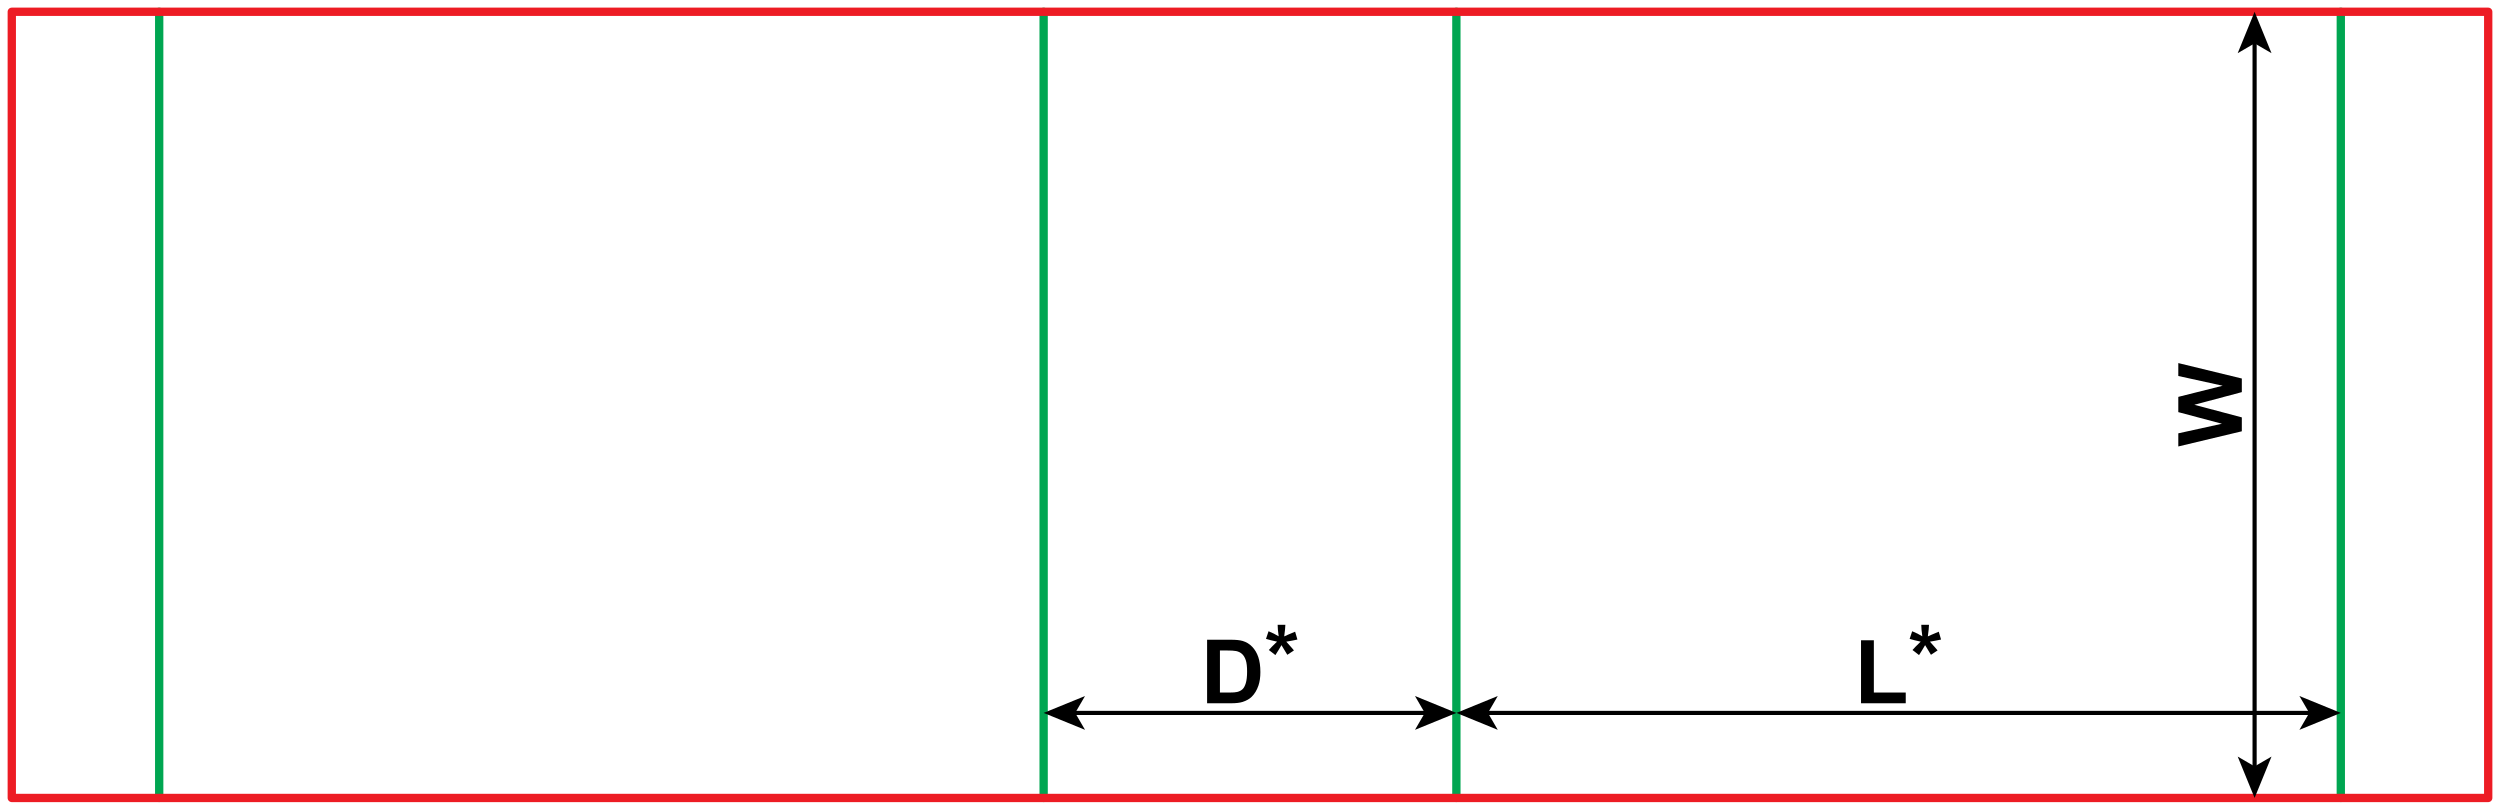 <?xml version="1.0" encoding="utf-8"?>
<!-- Generator: Adobe Illustrator 23.1.0, SVG Export Plug-In . SVG Version: 6.00 Build 0)  -->
<svg version="1.1" id="Layer_1" xmlns="http://www.w3.org/2000/svg" xmlns:xlink="http://www.w3.org/1999/xlink" x="0px" y="0px"
	 viewBox="0 0 1802.83 583.94" style="enable-background:new 0 0 1802.83 583.94;" xml:space="preserve">
<style type="text/css">
	.st0{fill:none;stroke:#00A651;stroke-width:6;stroke-linecap:round;stroke-linejoin:round;stroke-miterlimit:10;}
	.st1{fill:none;stroke:#ED1C24;stroke-width:6;stroke-linecap:round;stroke-linejoin:round;stroke-miterlimit:10;}
	.st2{fill:none;stroke:#000000;stroke-width:3;stroke-miterlimit:10;}
</style>
<line class="st0" x1="114.8" y1="8.5" x2="114.8" y2="575.43"/>
<line class="st0" x1="752.6" y1="8.5" x2="752.6" y2="575.43"/>
<line class="st0" x1="1050.24" y1="8.5" x2="1050.24" y2="575.43"/>
<line class="st0" x1="1688.03" y1="8.5" x2="1688.03" y2="575.43"/>
<rect x="8.5" y="8.5" class="st1" width="1785.83" height="566.93"/>
<g>
	<g>
		<line class="st2" x1="1071.42" y1="514.11" x2="1666.85" y2="514.11"/>
		<g>
			<polygon points="1050.24,514.11 1080.08,526.31 1073,514.11 1080.08,501.92 			"/>
		</g>
		<g>
			<polygon points="1688.03,514.11 1658.18,526.31 1665.27,514.11 1658.18,501.92 			"/>
		</g>
	</g>
</g>
<g>
	<g>
		<line class="st2" x1="773.78" y1="514.11" x2="1029.05" y2="514.11"/>
		<g>
			<polygon points="752.6,514.11 782.45,526.31 775.36,514.11 782.45,501.92 			"/>
		</g>
		<g>
			<polygon points="1050.24,514.11 1020.39,526.31 1027.47,514.11 1020.39,501.92 			"/>
		</g>
	</g>
</g>
<g>
	<g>
		<line class="st2" x1="1625.86" y1="29.69" x2="1625.86" y2="554.25"/>
		<g>
			<polygon points="1625.86,8.5 1613.67,38.35 1625.86,31.27 1638.06,38.35 			"/>
		</g>
		<g>
			<polygon points="1625.86,575.43 1613.67,545.59 1625.86,552.67 1638.06,545.59 			"/>
		</g>
	</g>
</g>
<g>
	<path d="M1342.04,507.15v-45.44h9.25v37.72h23v7.72H1342.04z"/>
	<path d="M1383.88,472.4l-4.72-3.66c1.5-1.69,3.06-3.3,4.69-4.84c0.65-0.63,1.05-1.02,1.22-1.19c-0.52-0.08-2.01-0.43-4.47-1.03
		c-1.77-0.44-2.94-0.76-3.5-0.97l1.84-5.5c2.73,1.1,5.17,2.32,7.31,3.66c-0.5-3.4-0.75-6.17-0.75-8.31h5.56
		c0,1.52-0.28,4.31-0.84,8.38c0.42-0.17,1.31-0.57,2.69-1.22c1.88-0.85,3.6-1.58,5.19-2.19l1.66,5.66
		c-2.31,0.52-4.99,1.03-8.03,1.53l3.75,4.22c0.75,0.85,1.34,1.55,1.78,2.09l-4.78,3.16l-4.22-6.97
		C1386.99,467.46,1385.53,469.85,1383.88,472.4z"/>
</g>
<g>
	<path d="M870.48,461.33h16.91c3.81,0,6.72,0.29,8.72,0.88c2.69,0.79,4.99,2.2,6.91,4.22c1.92,2.02,3.38,4.5,4.38,7.42
		c1,2.93,1.5,6.54,1.5,10.83c0,3.77-0.47,7.02-1.41,9.75c-1.15,3.33-2.78,6.03-4.91,8.09c-1.6,1.56-3.77,2.78-6.5,3.66
		c-2.04,0.65-4.77,0.97-8.19,0.97h-17.41V461.33z M879.73,469.08v30.34h6.91c2.58,0,4.45-0.15,5.59-0.44
		c1.5-0.38,2.74-1.01,3.73-1.91c0.99-0.9,1.8-2.37,2.42-4.42c0.63-2.05,0.94-4.85,0.94-8.39c0-3.54-0.31-6.26-0.94-8.16
		c-0.63-1.9-1.5-3.38-2.63-4.44s-2.55-1.78-4.28-2.16c-1.29-0.29-3.82-0.44-7.59-0.44H879.73z"/>
	<path d="M919.73,472.4l-4.72-3.66c1.5-1.69,3.06-3.3,4.69-4.84c0.65-0.63,1.05-1.02,1.22-1.19c-0.52-0.08-2.01-0.43-4.47-1.03
		c-1.77-0.44-2.94-0.76-3.5-0.97l1.84-5.5c2.73,1.1,5.17,2.32,7.31,3.66c-0.5-3.4-0.75-6.17-0.75-8.31h5.56
		c0,1.52-0.28,4.31-0.84,8.38c0.42-0.17,1.31-0.57,2.69-1.22c1.88-0.85,3.6-1.58,5.19-2.19l1.66,5.66
		c-2.31,0.52-4.99,1.03-8.03,1.53l3.75,4.22c0.75,0.85,1.34,1.55,1.78,2.09l-4.78,3.16l-4.22-6.97
		C922.83,467.46,921.38,469.85,919.73,472.4z"/>
</g>
<g>
	<path d="M1616.65,311.02l-45.81,10.94v-9.47l31.47-6.91l-31.47-8.38v-11l32-8.03l-32-7.03v-9.31l45.81,11.13v9.81l-34.25,9.13
		l34.25,9.09V311.02z"/>
</g>
</svg>
